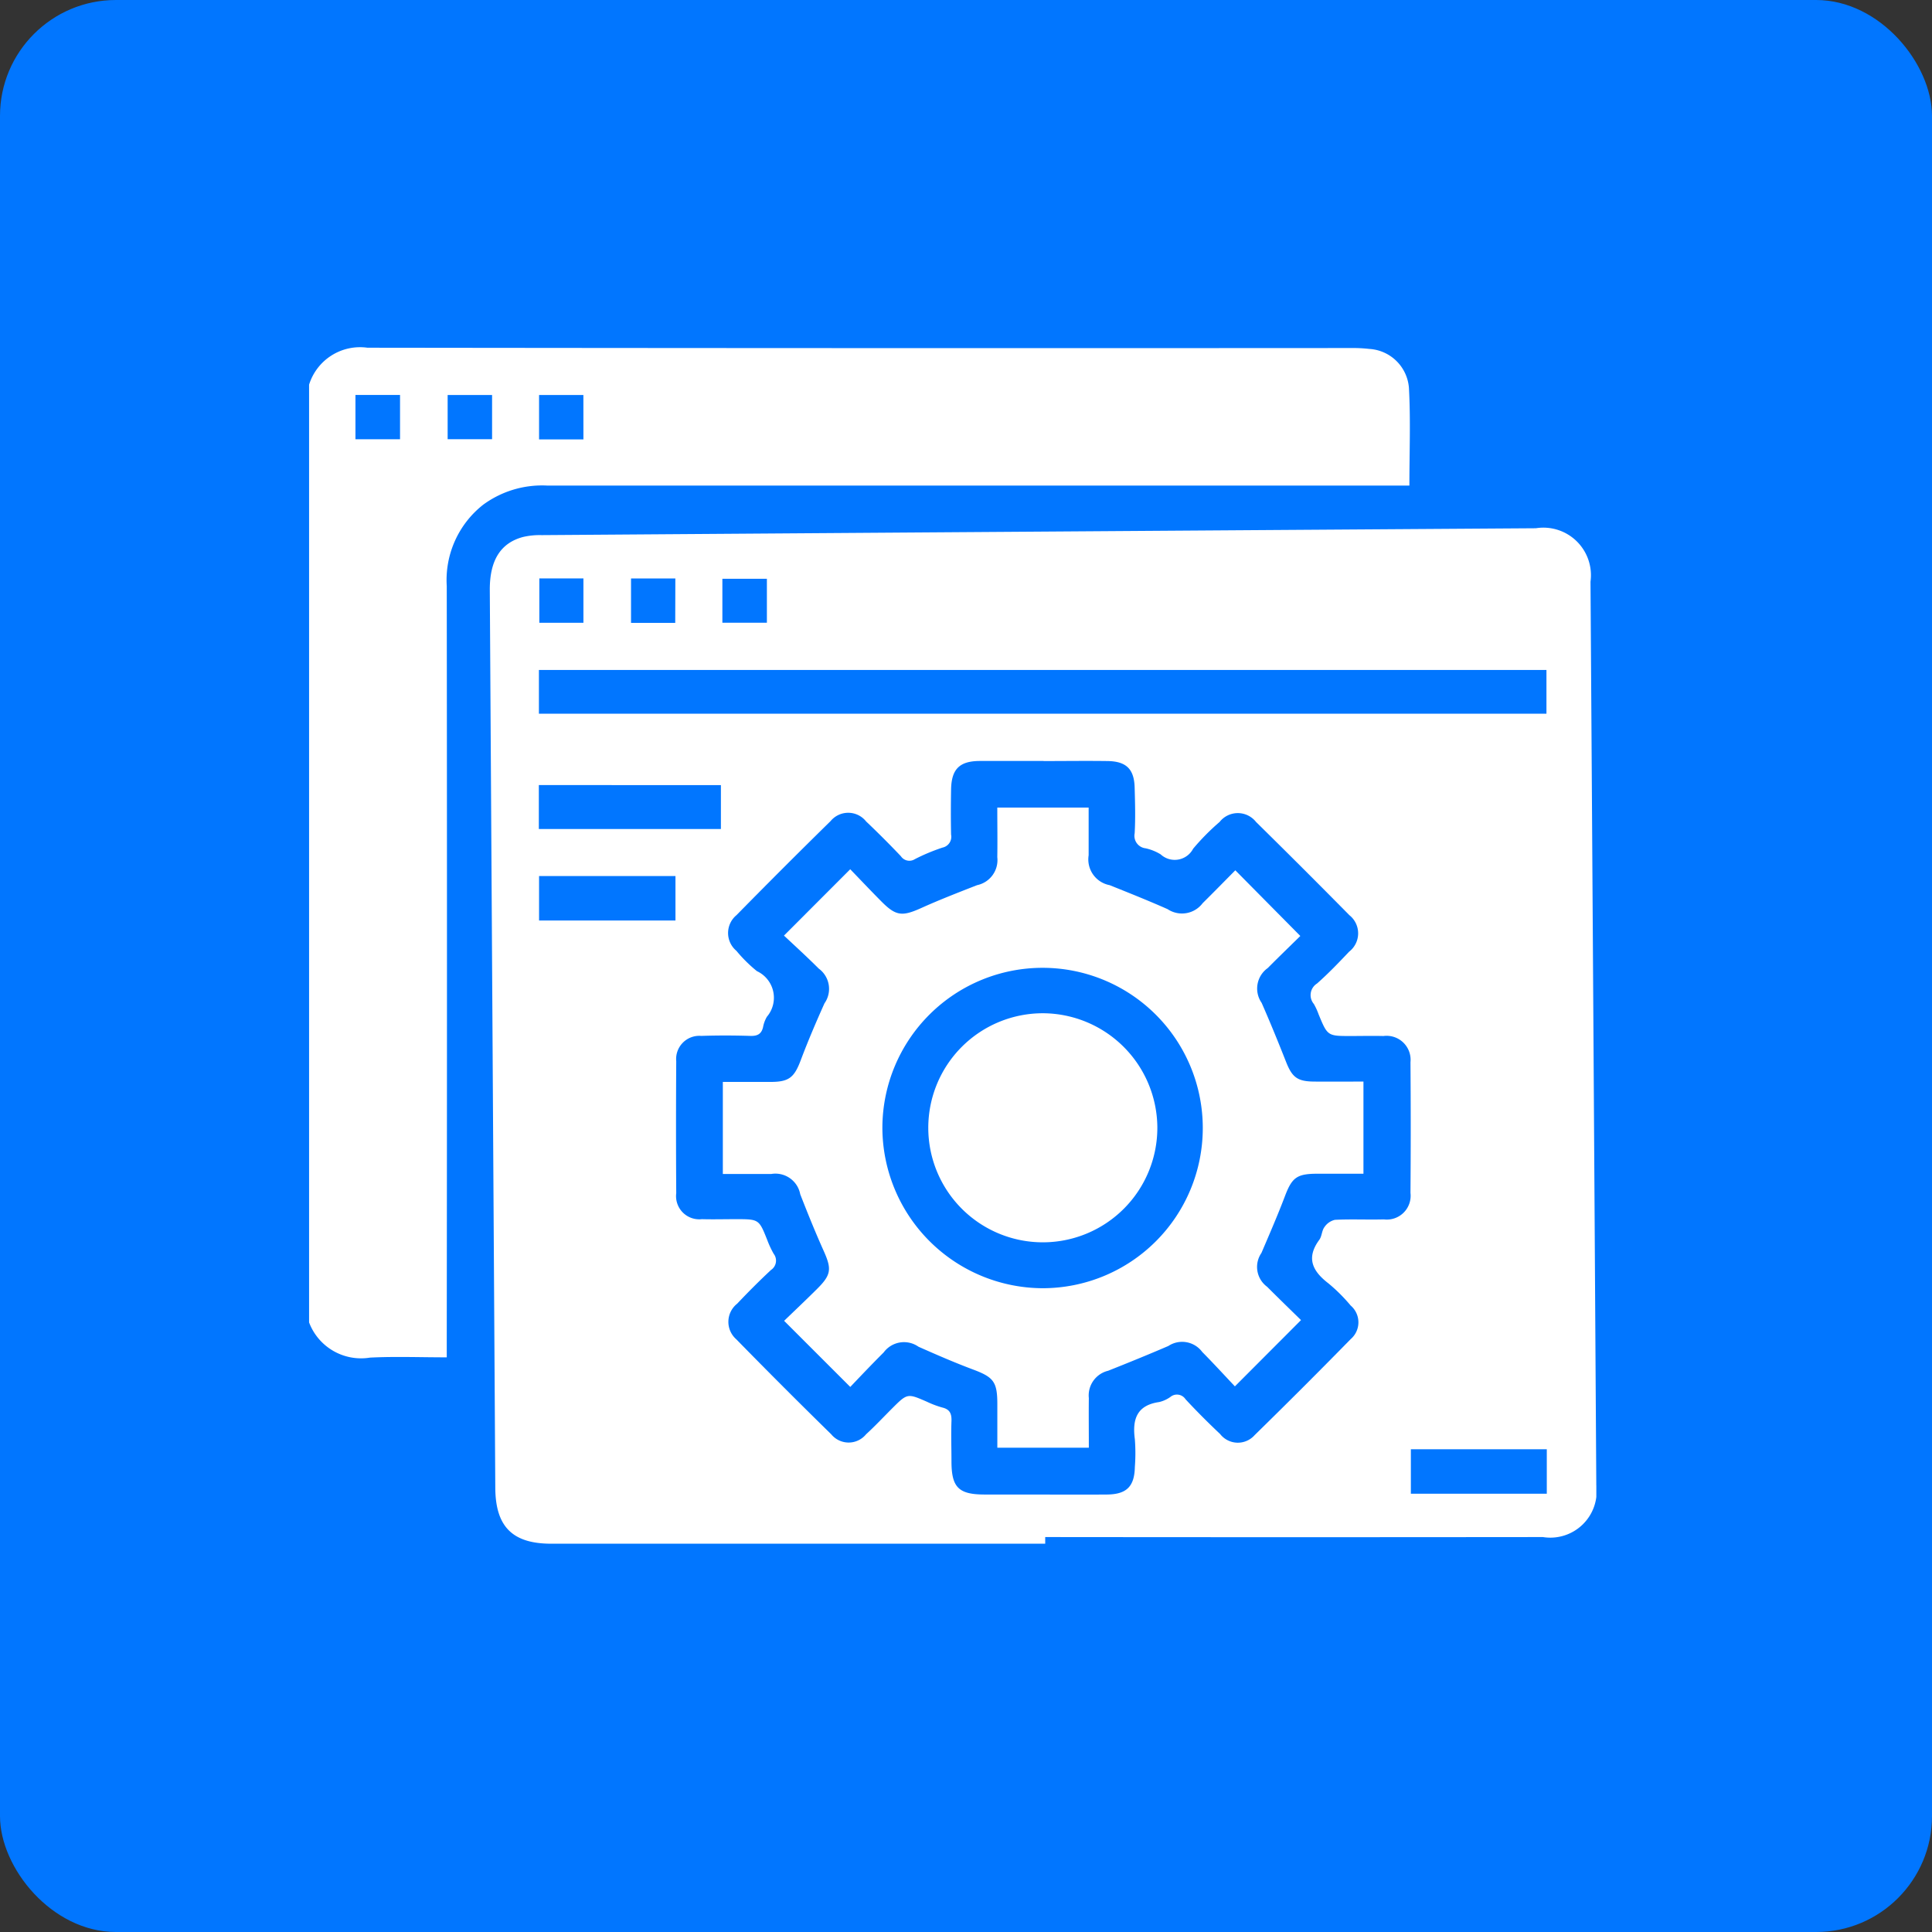 <svg xmlns="http://www.w3.org/2000/svg" xmlns:xlink="http://www.w3.org/1999/xlink" width="50" height="50" viewBox="0 0 50 50">
  <rect x="0" y="0" width="50" height="50" fill="#333333" stroke="none"/>
  <defs>
    <clipPath id="clip-path">
      <rect id="Rectangle_75521" data-name="Rectangle 75521" width="33.314" height="30.952" fill="#fff"/>
    </clipPath>
  </defs>
  <g id="Group_112333" data-name="Group 112333" transform="translate(-167 -1382.22)">
    <rect id="Rectangle_15493" data-name="Rectangle 15493" width="50" height="50" rx="3" transform="translate(167 1382.22)" fill="#0176ff"/>
    <g id="Group_113477" data-name="Group 113477" transform="translate(174.999 1391.219)">
      <g id="Group_113476" data-name="Group 113476" clip-path="url(#clip-path)">
        <path id="Path_49069" data-name="Path 49069" d="M0,25.225V.957A1.381,1.381,0,0,1,1.51,0Q14.246.016,26.982.008a3.662,3.662,0,0,1,.454.023,1.094,1.094,0,0,1,1.028,1.006c.046.829.012,1.662.012,2.53H6.154a2.578,2.578,0,0,0-1.647.495,2.479,2.479,0,0,0-.944,2.107q.011,9.758,0,19.517v.443c-.691,0-1.34-.026-1.987.007A1.438,1.438,0,0,1,0,25.225M1.2,2.369H2.354V1.222H1.2ZM4.736,1.223H3.586V2.367H4.736Zm2.363,0H5.952V2.373H7.1Z" transform="translate(0 0)" fill="#fff"/>
        <path id="Path_49070" data-name="Path 49070" d="M86.12,97.921H73.336c-1,0-1.442-.436-1.449-1.443q-.071-11.627-.142-23.255c0-.748.276-1.2.86-1.356a1.9,1.9,0,0,1,.482-.048q12.865-.092,25.73-.178a1.231,1.231,0,0,1,1.414,1.383q.078,11.692.15,23.385A1.2,1.2,0,0,1,99,97.749q-6.441.007-12.881,0v.169m-.045-20.254c-.553,0-1.106,0-1.659,0-.516.005-.722.213-.732.735-.007.39-.008.781,0,1.171a.285.285,0,0,1-.22.335,5,5,0,0,0-.718.3.264.264,0,0,1-.361-.076c-.291-.306-.59-.606-.9-.9a.591.591,0,0,0-.919-.01q-1.23,1.207-2.438,2.437a.6.6,0,0,0,0,.921,3.728,3.728,0,0,0,.531.526.759.759,0,0,1,.258,1.181.835.835,0,0,0-.1.272c-.044.18-.151.229-.331.223-.422-.013-.846-.014-1.268,0a.6.6,0,0,0-.647.656q-.011,1.707,0,3.415a.6.6,0,0,0,.663.672c.293.008.585,0,.878,0,.6,0,.6,0,.816.543a2.44,2.44,0,0,0,.165.353.29.29,0,0,1-.07.419c-.3.28-.592.573-.875.872a.6.6,0,0,0-.025.92q1.217,1.244,2.46,2.461a.582.582,0,0,0,.9,0c.232-.212.447-.442.669-.664.4-.4.4-.4.907-.179a2.475,2.475,0,0,0,.395.149c.2.047.247.162.24.352-.013.346,0,.694,0,1.041,0,.671.183.856.843.859.314,0,.629,0,.943,0,.748,0,1.5.006,2.244,0,.507-.006.706-.213.716-.714a4.7,4.7,0,0,0,0-.715c-.069-.513.046-.88.628-.964a.822.822,0,0,0,.294-.134.265.265,0,0,1,.389.061c.287.31.587.609.895.9a.581.581,0,0,0,.895.028q1.255-1.228,2.484-2.483a.572.572,0,0,0,0-.87,4.428,4.428,0,0,0-.575-.573c-.413-.317-.584-.656-.237-1.127.068-.092.064-.237.132-.328a.449.449,0,0,1,.273-.19c.422-.021.845,0,1.268-.011a.616.616,0,0,0,.687-.685q.013-1.691,0-3.382a.621.621,0,0,0-.7-.679c-.282-.007-.564,0-.846,0-.6,0-.6,0-.833-.565a1.644,1.644,0,0,0-.122-.265.354.354,0,0,1,.083-.529c.292-.258.563-.541.831-.824a.6.6,0,0,0,.006-.944q-1.2-1.216-2.416-2.413a.6.6,0,0,0-.943,0,6.029,6.029,0,0,0-.685.693.537.537,0,0,1-.84.146,1.263,1.263,0,0,0-.39-.157.325.325,0,0,1-.283-.388c.022-.389.011-.78,0-1.17-.009-.486-.21-.691-.695-.7-.553-.008-1.106,0-1.659,0M73.016,76.441H99.091V75.309H73.016Zm4.71,1.847H73.014v1.137h4.712ZM76.55,80.642h-3.53v1.151h3.53ZM99.1,95.477H95.582v1.15H99.1ZM73.027,74.088h1.141V72.939H73.027Zm3.52-1.147H75.4v1.149h1.144Zm1.217,1.145h1.152V72.949H77.764Z" transform="translate(-67.068 -66.969)" fill="#fff"/>
        <path id="Path_49071" data-name="Path 49071" d="M171.279,182.535h2.364c0,.418,0,.827,0,1.235a.678.678,0,0,0,.544.773c.5.2,1,.4,1.5.621a.67.67,0,0,0,.906-.154c.292-.289.58-.583.846-.852l1.682,1.7c-.248.244-.549.534-.844.831a.65.65,0,0,0-.157.9c.22.5.43,1.015.632,1.527.158.4.292.506.724.51s.839,0,1.279,0v2.385h-1.193c-.533,0-.657.1-.84.583s-.4.982-.607,1.467a.637.637,0,0,0,.146.875c.3.3.6.591.878.863l-1.711,1.715c-.265-.28-.549-.591-.845-.89a.647.647,0,0,0-.877-.155c-.516.222-1.036.434-1.558.641a.656.656,0,0,0-.5.707c-.005.421,0,.842,0,1.284H171.28q0-.564,0-1.126c0-.585-.1-.7-.636-.9-.475-.178-.941-.381-1.405-.587a.653.653,0,0,0-.9.147c-.3.3-.586.6-.865.894l-1.712-1.711c.271-.262.568-.542.856-.829.366-.364.377-.514.168-.981-.217-.483-.415-.974-.607-1.466a.653.653,0,0,0-.747-.525c-.411,0-.821,0-1.256,0v-2.382c.419,0,.828,0,1.237,0,.482,0,.613-.12.782-.569.186-.495.395-.982.611-1.464a.65.65,0,0,0-.148-.9c-.3-.3-.608-.58-.9-.854l1.715-1.717c.255.264.527.552.806.833.379.382.539.393,1.038.168.472-.213.956-.4,1.439-.589a.663.663,0,0,0,.523-.725c.007-.42,0-.84,0-1.277m1.168,12.433a4.146,4.146,0,1,0-4.142-4.168,4.163,4.163,0,0,0,4.142,4.168" transform="translate(-153.468 -170.634)" fill="#fff"/>
        <path id="Path_49072" data-name="Path 49072" d="M251.716,267.134a2.964,2.964,0,1,1-2.96-2.955,2.973,2.973,0,0,1,2.96,2.955" transform="translate(-229.763 -246.955)" fill="#fff"/>
      </g>
    </g>
  </g>
</svg>
